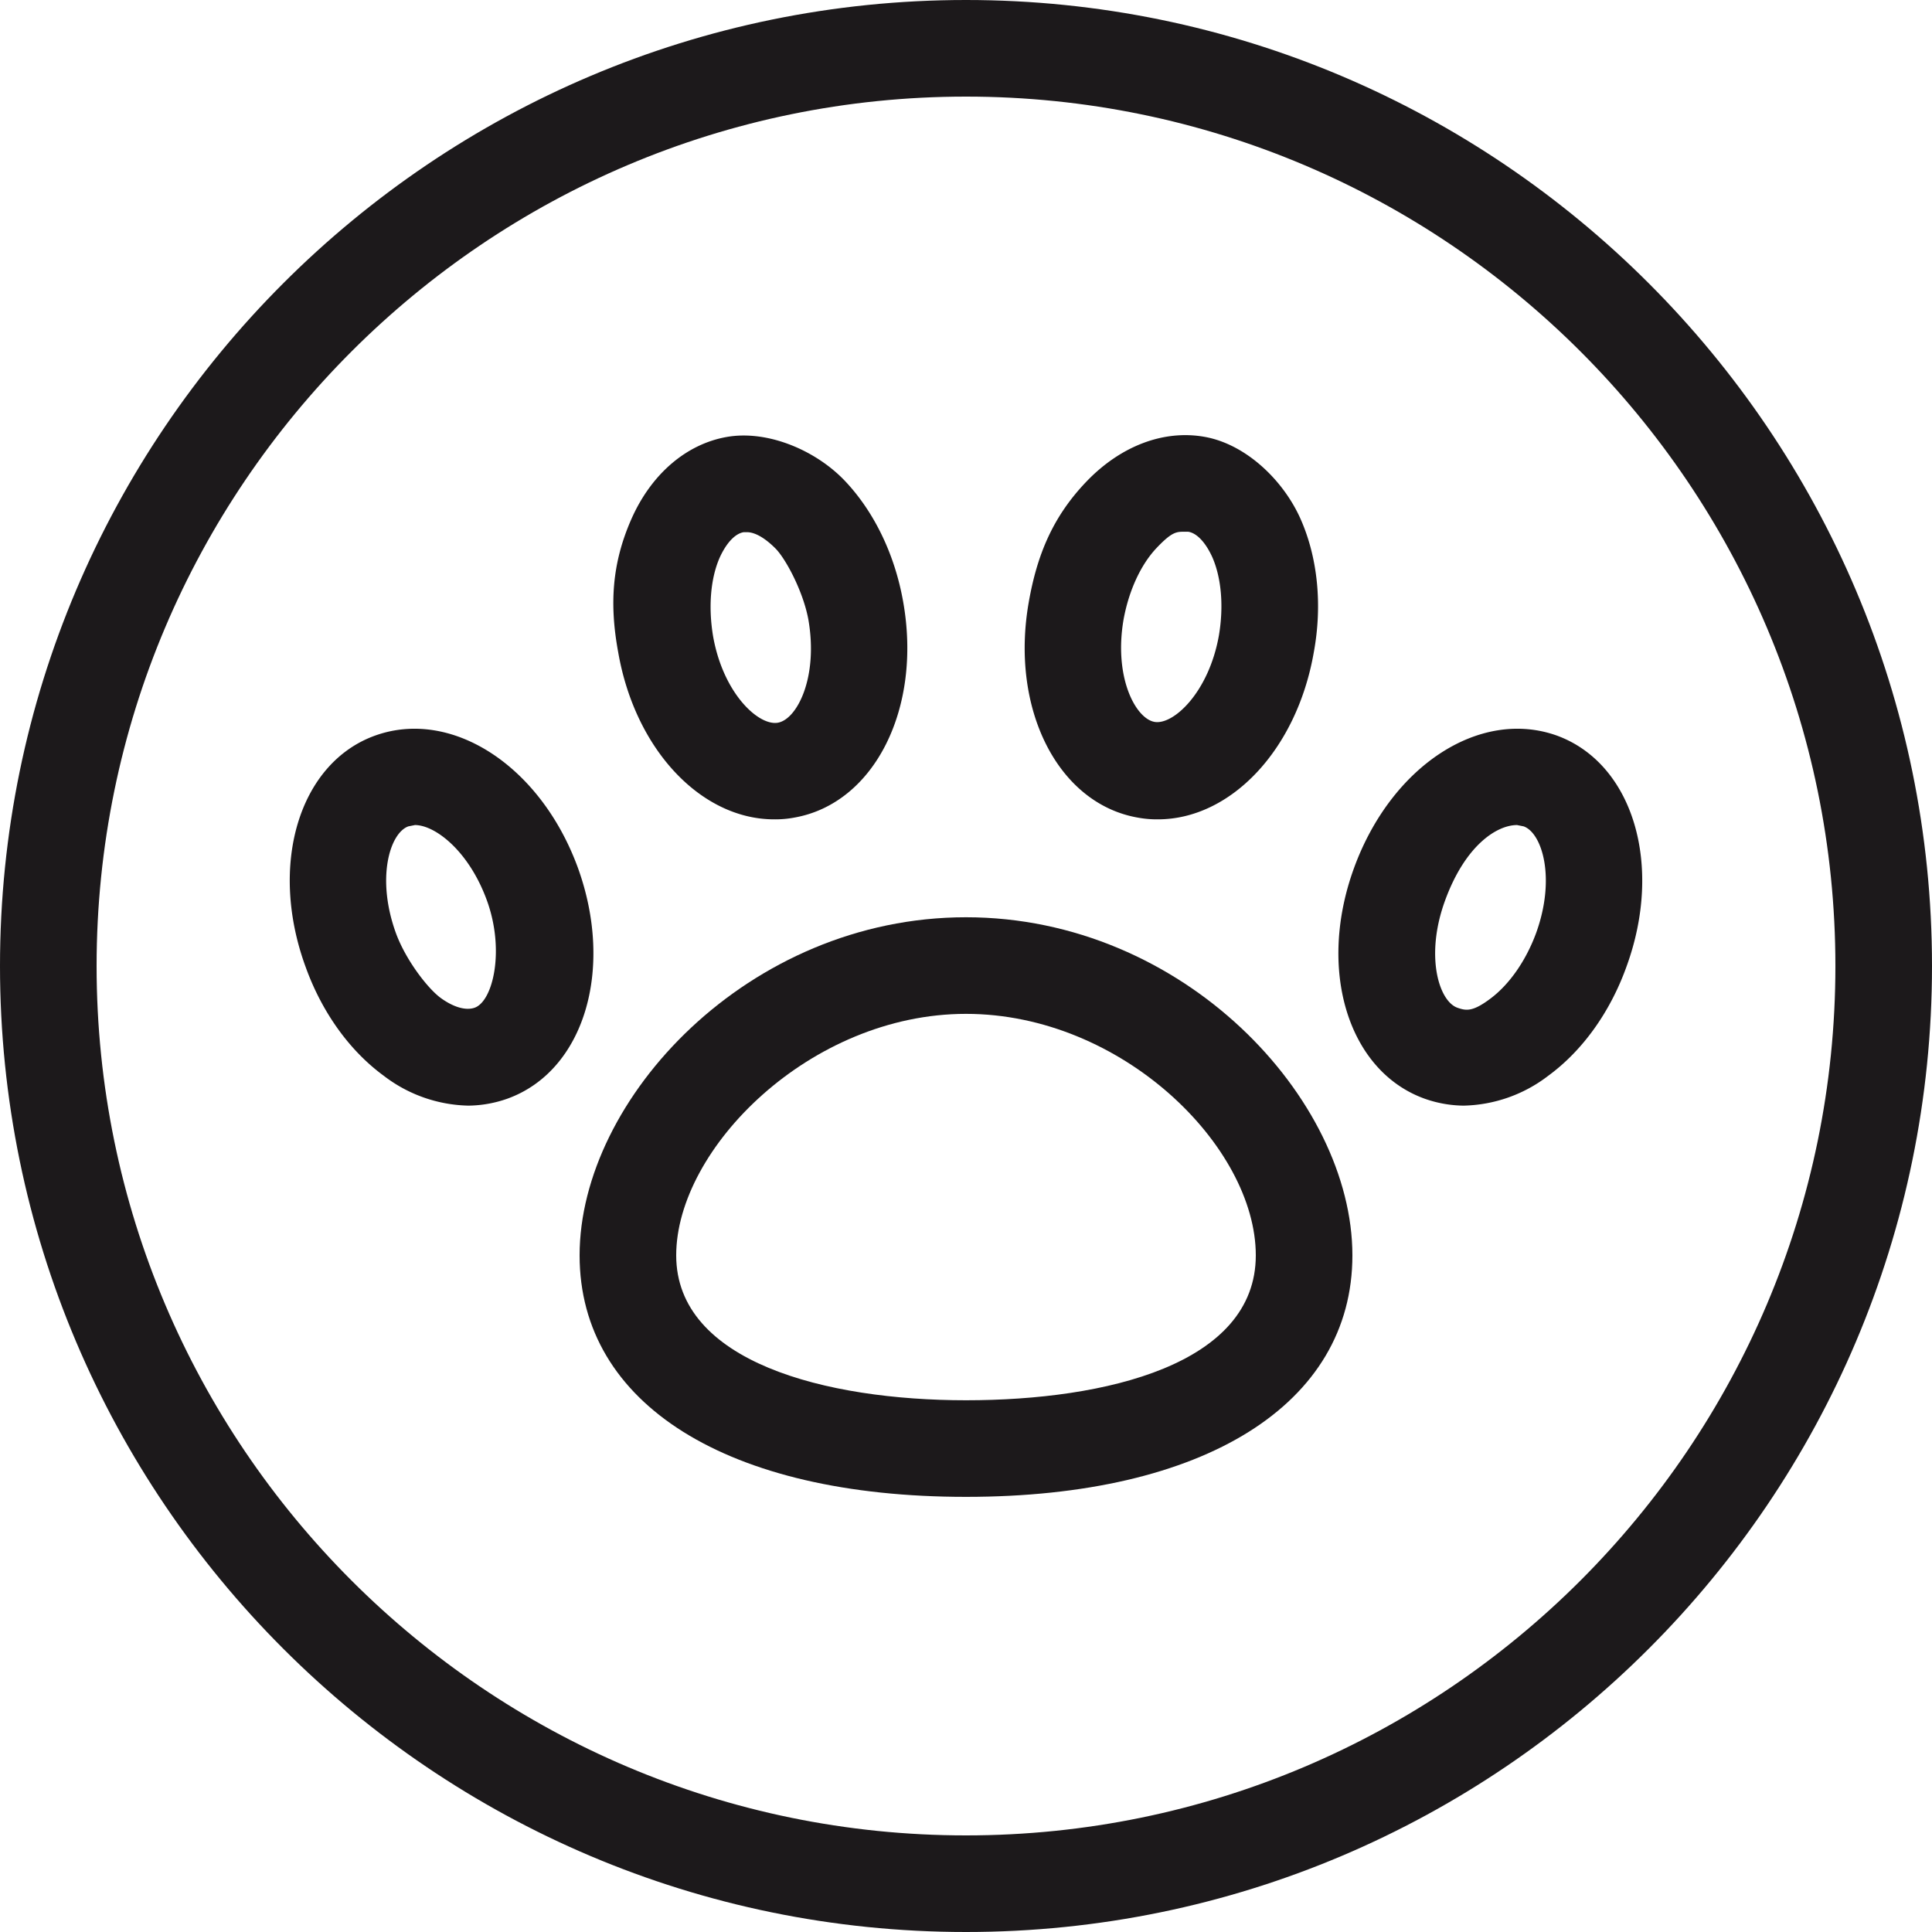 <?xml version="1.0" encoding="UTF-8" standalone="no"?><svg xmlns="http://www.w3.org/2000/svg" xmlns:xlink="http://www.w3.org/1999/xlink" fill="#000000" height="440" preserveAspectRatio="xMidYMid meet" version="1" viewBox="36.0 36.0 440.0 440.0" width="440" zoomAndPan="magnify"><g fill="#1c191b" id="change1_1"><path d="M256,244.9c-49.6,0-88,41.4-88,77,0,33.9,33.7,55,88,55s88-21.1,88-55C344,286.3,305.6,244.9,256,244.9Zm0,110c-31.9,0-66-8.7-66-33s30.5-55,66-55,66,30.2,66,55S287.9,354.9,256,354.9Z" fill="inherit"/><path d="M212.3,222.6a23.2,23.2,0,0,0,4.6-.4c18.2-3.2,29.1-24.8,24.8-49.1-1.9-10.8-6.6-20.5-13.2-27.5s-17.6-11.7-26.9-10.1-17.3,8.5-21.8,18.7-5,19.6-3,30.4C180.7,206.9,195.8,222.6,212.3,222.6ZM199.9,163c1.5-3.3,3.5-5.5,5.5-5.8h.7c1.9,0,4.2,1.4,6.5,3.7s6.3,9.7,7.5,16.2c2.3,13.2-2.6,22.8-7,23.5s-12.4-6.7-14.7-19.7C197.3,174.3,197.8,167.8,199.9,163Z" fill="inherit"/><path d="M295.1,222.2a23.8,23.8,0,0,0,4.6.4c16.5,0,31.6-15.7,35.5-38,2-10.8.9-21.6-3-30.4s-12.4-17-21.8-18.7-19.2,2.1-26.9,10.1-11.3,16.7-13.2,27.5C266,197.4,276.9,219,295.1,222.2ZM291.9,177c1.2-6.5,3.9-12.4,7.5-16.2s4.6-3.7,6.5-3.7h.7c2,.3,4,2.5,5.5,5.8,2.1,4.8,2.6,11.3,1.5,17.8-2.3,13-10.4,20.5-14.7,19.7S289.6,190.2,291.9,177Z" fill="inherit"/><path d="M167.6,233.6c-8.5-23.2-28.7-36.3-46.1-30.1S97.1,233,105.6,256.2c3.7,10.3,10,19.1,17.8,24.8a32.7,32.7,0,0,0,19.3,6.8,27.4,27.4,0,0,0,8.9-1.6C169,279.9,176,256.8,167.6,233.6Zm-23.5,31.9c-2,.7-4.8-.1-7.7-2.2s-7.9-8.5-10.2-14.7c-4.6-12.6-1.4-22.9,2.8-24.4l1.5-.3c4.6,0,12.3,5.9,16.4,17.2S148.3,264,144.1,265.5Z" fill="inherit"/><path d="M390.5,203.5c-17.5-6.2-37.6,6.9-46.1,30.1s-1.4,46.3,16,52.6a27.4,27.4,0,0,0,8.9,1.6,32.7,32.7,0,0,0,19.3-6.8c7.8-5.7,14.1-14.5,17.8-24.8C414.9,233,407.9,209.8,390.5,203.5Zm-4.7,45.1c-2.3,6.2-6,11.5-10.2,14.7s-5.7,2.9-7.7,2.2c-4.2-1.5-7.4-11.8-2.8-24.4s11.8-17.2,16.4-17.2l1.5.3C387.2,225.7,390.4,236,385.8,248.6Z" fill="inherit"/><path d="M256,36C134.7,36,36,134.7,36,256s98.7,220,220,220,220-98.7,220-220S377.3,36,256,36Zm0,418C146.8,454,58,365.2,58,256S146.8,58,256,58s198,88.8,198,198S365.2,454,256,454Z" fill="inherit"/></g></svg>